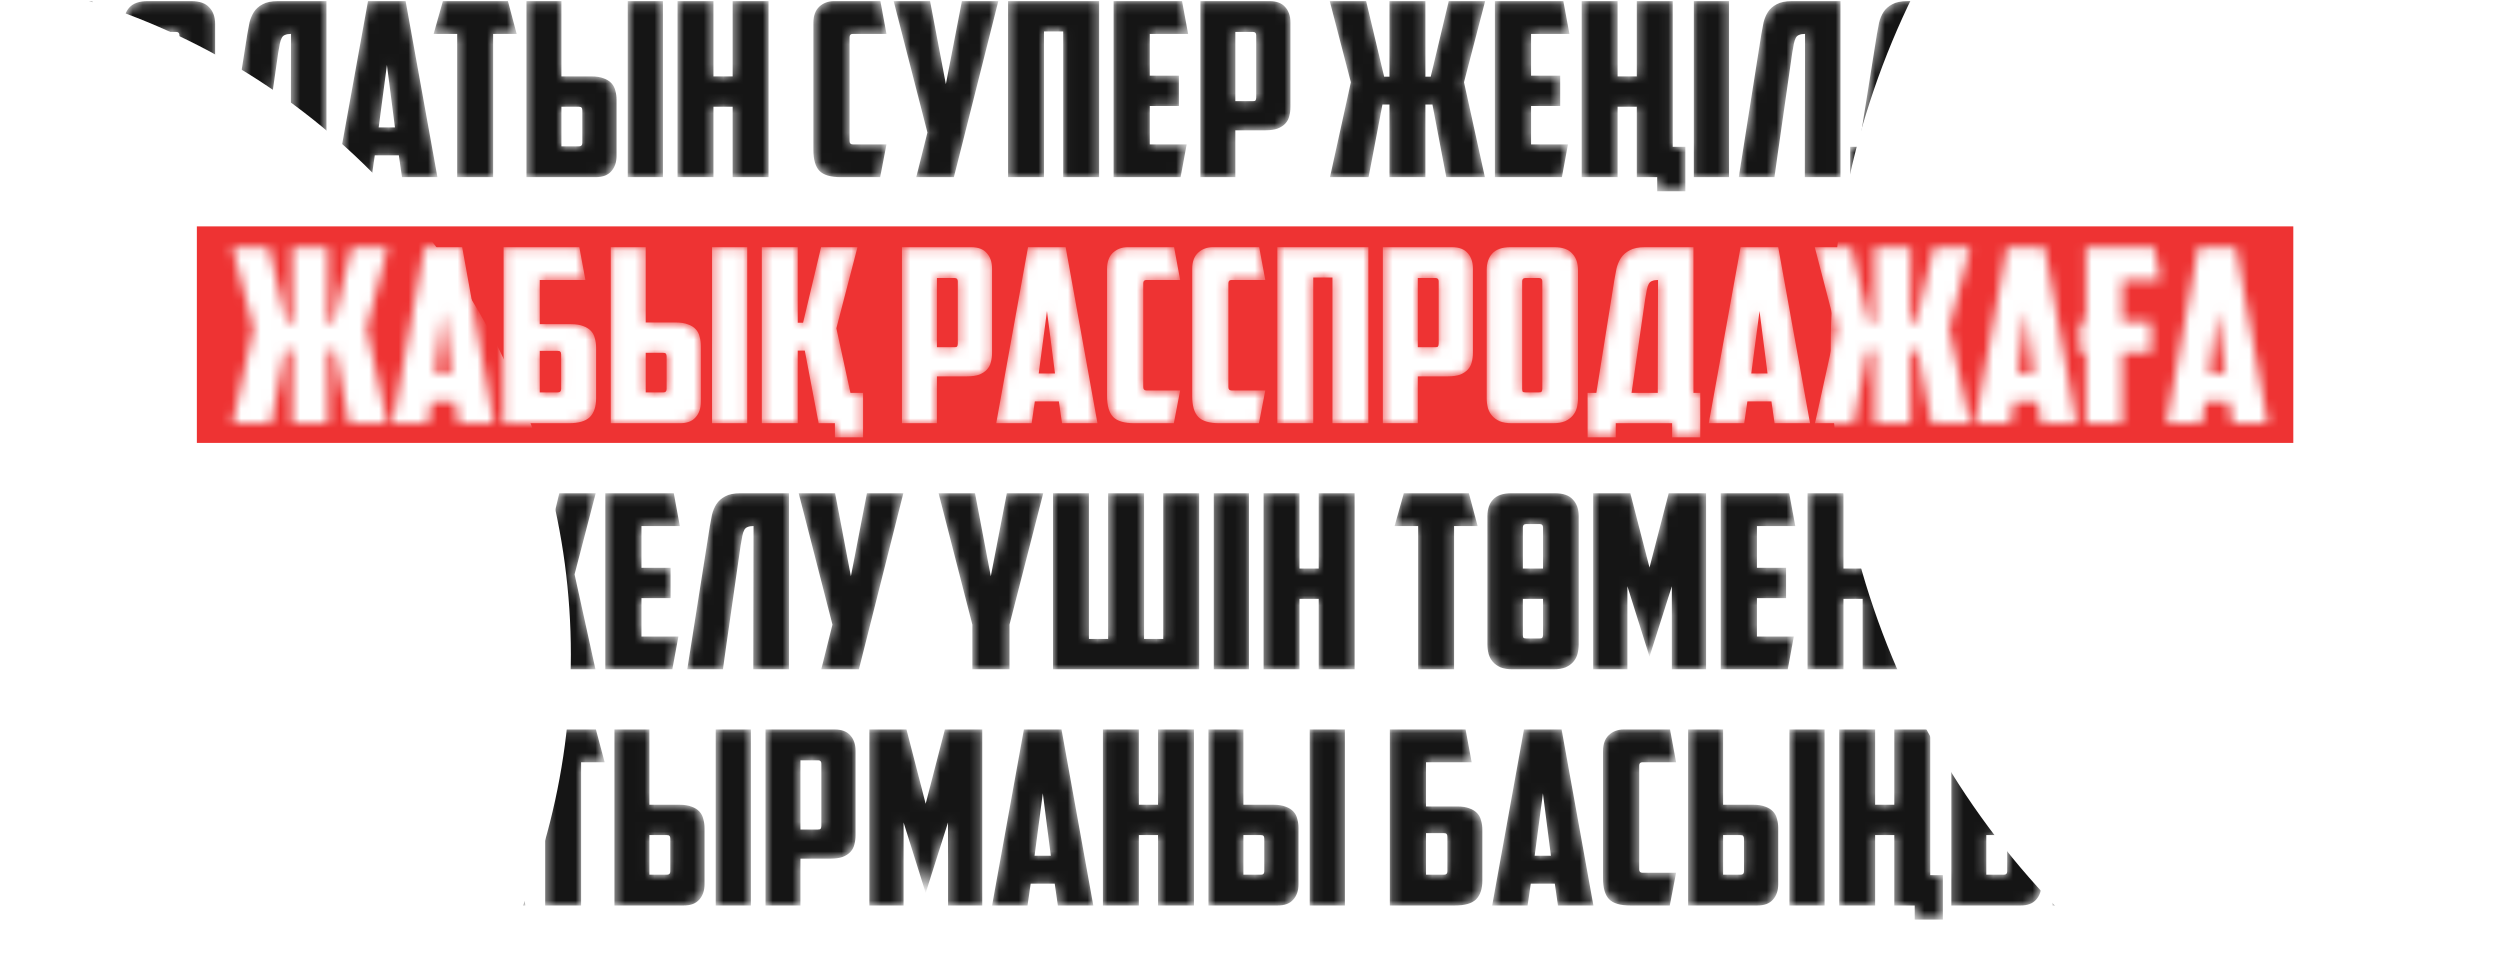 <?xml version="1.0" encoding="UTF-8"?> <svg xmlns="http://www.w3.org/2000/svg" width="254" height="99" viewBox="0 0 254 99" fill="none"><rect x="20" y="23" width="213" height="22" fill="#EE3333"></rect><mask id="mask0_994_547" style="mask-type:alpha" maskUnits="userSpaceOnUse" x="1" y="0" width="252" height="94"><path d="M1.692 0.114H9.389L10.006 3.445H5.368V7.935H8.55C9.043 7.935 9.455 8 9.784 8.132C10.113 8.247 10.376 8.412 10.573 8.625C10.77 8.839 10.902 9.094 10.968 9.39C11.05 9.67 11.091 9.982 11.091 10.328V15.459C11.091 16.314 10.877 16.956 10.45 17.383C10.022 17.794 9.307 18 8.303 18H1.692V0.114ZM7.218 14.867C7.432 14.867 7.539 14.752 7.539 14.521V11.018C7.539 10.887 7.514 10.796 7.465 10.747C7.432 10.681 7.341 10.648 7.193 10.648H5.368V14.867H7.218ZM16.504 3.247C16.29 3.247 16.183 3.362 16.183 3.593V14.497C16.183 14.628 16.2 14.727 16.233 14.793C16.282 14.842 16.381 14.867 16.529 14.867H17.885C18.033 14.867 18.124 14.842 18.157 14.793C18.206 14.727 18.231 14.628 18.231 14.497V3.593C18.231 3.362 18.124 3.247 17.91 3.247H16.504ZM21.857 15.459C21.857 15.804 21.816 16.133 21.734 16.446C21.652 16.742 21.512 17.005 21.314 17.235C21.117 17.465 20.854 17.655 20.525 17.803C20.196 17.934 19.785 18 19.291 18H15.147C14.654 18 14.242 17.934 13.914 17.803C13.585 17.655 13.321 17.465 13.124 17.235C12.927 17.005 12.787 16.742 12.705 16.446C12.622 16.133 12.581 15.804 12.581 15.459V2.433C12.581 1.726 12.77 1.167 13.149 0.756C13.543 0.328 14.16 0.114 14.999 0.114H19.44C20.278 0.114 20.887 0.328 21.265 0.756C21.66 1.167 21.857 1.726 21.857 2.433V15.459ZM29.568 3.445C29.321 3.445 29.124 3.478 28.976 3.543C28.828 3.593 28.712 3.691 28.63 3.839C28.548 3.987 28.482 4.185 28.433 4.431C28.384 4.678 28.326 4.999 28.26 5.394L26.78 15.706L26.459 18H22.833L25.127 3.469C25.193 3.075 25.267 2.68 25.349 2.285C25.448 1.89 25.596 1.537 25.793 1.224C26.007 0.895 26.303 0.632 26.681 0.435C27.06 0.221 27.578 0.114 28.236 0.114H33.17V18H29.543L29.568 3.445ZM38.078 15.78L37.758 18H34.156L37.388 0.114H41.212L44.443 18H40.842L40.521 15.78H38.078ZM38.473 12.943H40.126L39.312 6.602L38.473 12.943ZM51.607 0.114L52.495 3.445H50.102V18H46.451V3.445H44.058L44.995 0.114H51.607ZM53.489 18V0.114H57.042V7.762H60.101C60.594 7.762 61.005 7.828 61.334 7.959C61.663 8.074 61.926 8.239 62.124 8.453C62.321 8.667 62.453 8.921 62.518 9.217C62.601 9.497 62.642 9.81 62.642 10.155V15.829C62.642 16.487 62.461 17.013 62.099 17.408C61.754 17.803 61.227 18 60.52 18H53.489ZM58.843 14.867C59.056 14.867 59.163 14.752 59.163 14.521V11.216C59.163 11.084 59.139 10.994 59.089 10.944C59.056 10.879 58.966 10.846 58.818 10.846H57.042V14.867H58.843ZM63.777 0.114H67.354V18H63.777V0.114ZM78.087 18H74.436V10.846H72.487V18H68.836V0.114H72.487V7.762H74.436V0.114H78.087V18ZM85.428 18C84.392 18 83.668 17.786 83.257 17.359C82.846 16.931 82.64 16.224 82.64 15.237V2.31C82.64 1.603 82.838 1.06 83.232 0.682C83.644 0.303 84.145 0.114 84.737 0.114H89.449L90.066 3.445H86.637C86.423 3.445 86.316 3.56 86.316 3.79V14.324C86.316 14.554 86.423 14.669 86.637 14.669H90.066L89.424 18H85.428ZM96.914 18H93.09L94.225 13.461L90.796 0.114H94.496L96.1 8.551L97.728 0.114H101.429L96.914 18ZM111.671 18H108.02V3.198H106.071V18H102.42V0.114H111.671V18ZM113.14 0.114H120.097L120.714 3.445H116.816V7.688H119.777V10.772H116.816V14.669H120.566L119.949 18H113.14V0.114ZM125.511 3.247V10.278H127.287C127.435 10.278 127.525 10.254 127.558 10.204C127.607 10.139 127.632 10.04 127.632 9.908V3.593C127.632 3.362 127.525 3.247 127.311 3.247H125.511ZM128.989 0.114C129.696 0.114 130.223 0.312 130.568 0.706C130.93 1.101 131.111 1.627 131.111 2.285V10.846C131.111 11.191 131.07 11.512 130.987 11.808C130.921 12.087 130.79 12.334 130.593 12.548C130.395 12.762 130.132 12.934 129.803 13.066C129.474 13.181 129.063 13.239 128.57 13.239H125.511V18H121.958V0.114H128.989ZM144.821 7.787H145.363L147.189 0.114H150.889L148.743 8.354L150.865 18H146.942L145.536 10.624H144.821V18H141.169V10.624H140.454L139.048 18H135.125L137.247 8.354L135.101 0.114H138.801L140.627 7.787H141.169V0.114H144.821V7.787ZM151.88 0.114H158.837L159.454 3.445H155.556V7.688H158.516V10.772H155.556V14.669H159.306L158.689 18H151.88V0.114ZM171.232 19.431H168.37V18H166.298V10.846H164.349V18H160.698V0.114H164.349V7.762H166.298V0.114H169.949V14.916H171.232V19.431ZM172.093 0.114H175.67V18H172.093V0.114ZM183.394 3.445C183.147 3.445 182.95 3.478 182.802 3.543C182.654 3.593 182.539 3.691 182.456 3.839C182.374 3.987 182.308 4.185 182.259 4.431C182.21 4.678 182.152 4.999 182.086 5.394L180.606 15.706L180.285 18H176.659L178.953 3.469C179.019 3.075 179.093 2.68 179.175 2.285C179.274 1.89 179.422 1.537 179.619 1.224C179.833 0.895 180.129 0.632 180.507 0.435C180.886 0.221 181.404 0.114 182.062 0.114H186.996V18H183.369L183.394 3.445ZM187.982 14.916H188.87L190.696 3.469C190.762 3.075 190.836 2.68 190.918 2.285C191.017 1.89 191.165 1.537 191.362 1.224C191.576 0.895 191.872 0.632 192.25 0.435C192.628 0.221 193.146 0.114 193.804 0.114H198.738V14.916H199.429V19.431H196.567V18H190.844V19.431H187.982V14.916ZM195.136 3.445C194.89 3.445 194.692 3.478 194.544 3.543C194.396 3.593 194.281 3.691 194.199 3.839C194.117 3.987 194.051 4.185 194.002 4.431C193.952 4.678 193.895 4.999 193.829 5.394L192.447 14.916H195.112L195.136 3.445ZM200.786 0.114H204.364V18H200.786V0.114ZM209.497 7.787H210.04L211.865 0.114H215.566L213.419 8.354L215.541 18H211.618L210.212 10.624H209.497V18H205.846V0.114H209.497V7.787ZM216.789 7.861H222.044L221.797 10.796H216.542L216.789 7.861ZM232.78 18H229.129V3.198H227.18V18H223.529V0.114H232.78V18ZM234.25 0.114H241.207L241.824 3.445H237.926V7.688H240.886V10.772H237.926V14.669H241.676L241.059 18H234.25V0.114ZM252.319 18H248.668V10.846H246.719V18H243.068V0.114H246.719V7.762H248.668V0.114H252.319V18ZM33.309 50.114L34.197 53.445H31.804V68H28.153V53.445H25.76L26.698 50.114H33.309ZM35.191 50.114H38.769V68H35.191V50.114ZM43.803 53.247V60.278H45.58C45.727 60.278 45.818 60.254 45.851 60.204C45.9 60.139 45.925 60.04 45.925 59.908V53.593C45.925 53.362 45.818 53.247 45.604 53.247H43.803ZM47.282 50.114C47.989 50.114 48.515 50.312 48.861 50.706C49.222 51.101 49.403 51.627 49.403 52.285V60.846C49.403 61.191 49.362 61.512 49.28 61.808C49.214 62.087 49.083 62.334 48.885 62.548C48.688 62.762 48.425 62.934 48.096 63.066C47.767 63.181 47.356 63.239 46.862 63.239H43.803V68H40.251V50.114H47.282ZM54.454 57.787H54.997L56.822 50.114H60.523L58.377 58.354L60.498 68H56.576L55.169 60.624H54.454V68H50.803V50.114H54.454V57.787ZM61.5 50.114H68.457L69.073 53.445H65.175V57.688H68.136V60.772H65.175V64.669H68.925L68.309 68H61.5V50.114ZM76.559 53.445C76.312 53.445 76.115 53.478 75.967 53.543C75.819 53.593 75.704 53.691 75.621 53.839C75.539 53.987 75.473 54.185 75.424 54.431C75.375 54.678 75.317 54.999 75.251 55.394L73.771 65.706L73.45 68H69.824L72.118 53.469C72.184 53.075 72.258 52.68 72.34 52.285C72.439 51.891 72.587 51.537 72.784 51.224C72.998 50.895 73.294 50.632 73.672 50.435C74.051 50.221 74.569 50.114 75.227 50.114H80.161V68H76.534L76.559 53.445ZM87.265 68H83.441L84.576 63.461L81.147 50.114H84.847L86.451 58.551L88.079 50.114H91.78L87.265 68ZM102.565 68H98.79V63.461L95.361 50.114H99.062L100.665 58.551L102.293 50.114H105.994L102.565 63.461V68ZM121.836 68H106.985V50.114H110.636V64.916H112.585V50.114H116.236V64.916H118.185V50.114H121.836V68ZM123.319 50.114H126.896V68H123.319V50.114ZM137.63 68H133.979V60.846H132.03V68H128.379V50.114H132.03V57.762H133.979V50.114H137.63V68ZM149.239 50.114L150.127 53.445H147.734V68H144.083V53.445H141.69L142.627 50.114H149.239ZM160.397 65.459C160.397 65.804 160.356 66.133 160.274 66.446C160.192 66.742 160.052 67.005 159.854 67.235C159.657 67.466 159.394 67.655 159.065 67.803C158.736 67.934 158.325 68 157.831 68H153.687C153.193 68 152.782 67.934 152.453 67.803C152.124 67.655 151.861 67.466 151.664 67.235C151.467 67.005 151.327 66.742 151.245 66.446C151.162 66.133 151.121 65.804 151.121 65.459V52.433C151.121 51.726 151.31 51.167 151.689 50.756C152.083 50.328 152.7 50.114 153.539 50.114H157.979C158.818 50.114 159.427 50.328 159.805 50.756C160.2 51.167 160.397 51.726 160.397 52.433V65.459ZM155.044 53.247C154.83 53.247 154.723 53.362 154.723 53.593V57.762H156.771V53.593C156.771 53.362 156.664 53.247 156.45 53.247H155.044ZM154.772 64.793C154.822 64.842 154.92 64.867 155.068 64.867H156.425C156.573 64.867 156.664 64.842 156.697 64.793C156.746 64.727 156.771 64.628 156.771 64.497V60.846H154.723V64.497C154.723 64.628 154.739 64.727 154.772 64.793ZM165.345 59.563V68H161.866V50.114H165.641L167.59 57.663L169.539 50.114H173.338V68H169.859V59.563L167.59 66.717L165.345 59.563ZM174.828 50.114H181.784L182.401 53.445H178.503V57.688H181.464V60.772H178.503V64.669H182.253L181.636 68H174.828V50.114ZM192.896 68H189.245V60.846H187.296V68H183.645V50.114H187.296V57.762H189.245V50.114H192.896V68ZM193.873 64.916H194.761L196.586 53.469C196.652 53.075 196.726 52.68 196.808 52.285C196.907 51.891 197.055 51.537 197.252 51.224C197.466 50.895 197.762 50.632 198.14 50.435C198.519 50.221 199.037 50.114 199.695 50.114H204.629V64.916H205.319V69.431H202.458V68H196.734V69.431H193.873V64.916ZM201.027 53.445C200.78 53.445 200.583 53.478 200.435 53.543C200.287 53.593 200.172 53.691 200.089 53.839C200.007 53.987 199.941 54.185 199.892 54.431C199.843 54.678 199.785 54.999 199.719 55.394L198.338 64.916H201.002L201.027 53.445ZM206.677 50.114H213.634L214.251 53.445H210.353V57.688H213.313V60.772H210.353V64.669H214.103L213.486 68H206.677V50.114ZM215.494 50.114H222.451L223.068 53.445H219.17V68H215.494V50.114ZM224.168 50.114H227.745V68H224.168V50.114ZM32.698 74.114H40.395L41.012 77.445H36.374V81.935H39.556C40.05 81.935 40.461 82 40.79 82.132C41.119 82.247 41.382 82.412 41.579 82.625C41.776 82.839 41.908 83.094 41.974 83.39C42.056 83.67 42.097 83.982 42.097 84.328V89.459C42.097 90.314 41.883 90.956 41.456 91.383C41.028 91.794 40.313 92 39.309 92H32.698V74.114ZM38.224 88.867C38.438 88.867 38.545 88.752 38.545 88.522V85.018C38.545 84.887 38.52 84.796 38.471 84.747C38.438 84.681 38.347 84.648 38.199 84.648H36.374V88.867H38.224ZM47.017 89.78L46.696 92H43.094L46.326 74.114H50.15L53.381 92H49.78L49.459 89.78H47.017ZM47.411 86.943H49.064L48.25 80.603L47.411 86.943ZM60.545 74.114L61.433 77.445H59.04V92H55.389V77.445H52.996L53.933 74.114H60.545ZM62.427 92V74.114H65.98V81.762H69.039C69.532 81.762 69.943 81.828 70.272 81.959C70.601 82.074 70.864 82.239 71.062 82.453C71.259 82.666 71.391 82.921 71.457 83.218C71.539 83.497 71.58 83.81 71.58 84.155V89.829C71.58 90.487 71.399 91.013 71.037 91.408C70.692 91.803 70.165 92 69.458 92H62.427ZM67.781 88.867C67.994 88.867 68.101 88.752 68.101 88.522V85.216C68.101 85.084 68.077 84.994 68.027 84.944C67.994 84.879 67.904 84.846 67.756 84.846H65.98V88.867H67.781ZM72.715 74.114H76.292V92H72.715V74.114ZM81.326 77.247V84.278H83.102C83.251 84.278 83.341 84.254 83.374 84.204C83.423 84.138 83.448 84.04 83.448 83.908V77.593C83.448 77.362 83.341 77.247 83.127 77.247H81.326ZM84.805 74.114C85.512 74.114 86.038 74.312 86.383 74.706C86.745 75.101 86.926 75.627 86.926 76.285V84.846C86.926 85.191 86.885 85.512 86.803 85.808C86.737 86.087 86.606 86.334 86.408 86.548C86.211 86.762 85.948 86.934 85.619 87.066C85.29 87.181 84.879 87.239 84.385 87.239H81.326V92H77.774V74.114H84.805ZM91.804 83.563V92H88.326V74.114H92.1L94.049 81.663L95.998 74.114H99.797V92H96.319V83.563L94.049 90.717L91.804 83.563ZM104.716 89.78L104.396 92H100.794L104.026 74.114H107.85L111.081 92H107.479L107.159 89.78H104.716ZM105.111 86.943H106.764L105.95 80.603L105.111 86.943ZM121.308 92H117.656V84.846H115.708V92H112.056V74.114H115.708V81.762H117.656V74.114H121.308V92ZM122.777 92V74.114H126.33V81.762H129.389C129.882 81.762 130.293 81.828 130.622 81.959C130.951 82.074 131.214 82.239 131.412 82.453C131.609 82.666 131.741 82.921 131.806 83.218C131.889 83.497 131.93 83.81 131.93 84.155V89.829C131.93 90.487 131.749 91.013 131.387 91.408C131.042 91.803 130.515 92 129.808 92H122.777ZM128.131 88.867C128.344 88.867 128.451 88.752 128.451 88.522V85.216C128.451 85.084 128.427 84.994 128.377 84.944C128.344 84.879 128.254 84.846 128.106 84.846H126.33V88.867H128.131ZM133.065 74.114H136.642V92H133.065V74.114ZM141.207 74.114H148.904L149.521 77.445H144.883V81.935H148.066C148.559 81.935 148.97 82 149.299 82.132C149.628 82.247 149.891 82.412 150.089 82.625C150.286 82.839 150.418 83.094 150.483 83.39C150.566 83.67 150.607 83.982 150.607 84.328V89.459C150.607 90.314 150.393 90.956 149.965 91.383C149.538 91.794 148.822 92 147.819 92H141.207V74.114ZM146.733 88.867C146.947 88.867 147.054 88.752 147.054 88.522V85.018C147.054 84.887 147.03 84.796 146.98 84.747C146.947 84.681 146.857 84.648 146.709 84.648H144.883V88.867H146.733ZM155.526 89.78L155.205 92H151.604L154.835 74.114H158.659L161.891 92H158.289L157.968 89.78H155.526ZM155.921 86.943H157.574L156.76 80.603L155.921 86.943ZM165.654 92C164.618 92 163.894 91.786 163.483 91.359C163.072 90.931 162.866 90.224 162.866 89.237V76.31C162.866 75.603 163.063 75.06 163.458 74.682C163.869 74.303 164.371 74.114 164.963 74.114H169.675L170.292 77.445H166.862C166.649 77.445 166.542 77.56 166.542 77.79V88.324C166.542 88.554 166.649 88.669 166.862 88.669H170.292L169.65 92H165.654ZM171.515 92V74.114H175.067V81.762H178.126C178.62 81.762 179.031 81.828 179.36 81.959C179.689 82.074 179.952 82.239 180.149 82.453C180.347 82.666 180.478 82.921 180.544 83.218C180.626 83.497 180.667 83.81 180.667 84.155V89.829C180.667 90.487 180.487 91.013 180.125 91.408C179.779 91.803 179.253 92 178.546 92H171.515ZM176.868 88.867C177.082 88.867 177.189 88.752 177.189 88.522V85.216C177.189 85.084 177.164 84.994 177.115 84.944C177.082 84.879 176.992 84.846 176.844 84.846H175.067V88.867H176.868ZM181.802 74.114H185.379V92H181.802V74.114ZM197.395 93.431H194.534V92H192.461V84.846H190.513V92H186.861V74.114H190.513V81.762H192.461V74.114H196.113V88.916H197.395V93.431ZM198.257 92V74.114H201.809V81.762H204.868C205.362 81.762 205.773 81.828 206.102 81.959C206.431 82.074 206.694 82.239 206.891 82.453C207.089 82.666 207.22 82.921 207.286 83.218C207.368 83.497 207.409 83.81 207.409 84.155V89.829C207.409 90.487 207.228 91.013 206.867 91.408C206.521 91.803 205.995 92 205.288 92H198.257ZM203.61 88.867C203.824 88.867 203.931 88.752 203.931 88.522V85.216C203.931 85.084 203.906 84.994 203.857 84.944C203.824 84.879 203.734 84.846 203.586 84.846H201.809V88.867H203.61ZM208.544 74.114H212.121V92H208.544V74.114ZM213.973 74.114H218.784C219.705 74.114 220.338 74.303 220.684 74.682C221.029 75.043 221.202 75.636 221.202 76.458V81.343C221.202 81.754 221.111 82.107 220.93 82.403C220.766 82.699 220.396 82.872 219.82 82.921C220.429 82.921 220.823 83.102 221.004 83.464C221.202 83.81 221.3 84.221 221.3 84.698V89.237C221.3 90.224 221.095 90.931 220.684 91.359C220.272 91.786 219.549 92 218.513 92H213.998L213.381 88.669H217.205C217.37 88.669 217.493 88.653 217.575 88.62C217.657 88.571 217.698 88.439 217.698 88.225V85.216C217.698 85.084 217.674 84.977 217.624 84.895C217.575 84.813 217.452 84.772 217.254 84.772H215.503V81.688H217.205C217.402 81.688 217.534 81.655 217.6 81.589C217.666 81.523 217.698 81.392 217.698 81.195V77.889C217.698 77.708 217.657 77.593 217.575 77.543C217.509 77.478 217.411 77.445 217.279 77.445H213.357L213.973 74.114Z" fill="#393939"></path><path d="M33.336 32.787H33.879L35.704 25.114H39.405L37.258 33.354L39.38 43H35.457L34.051 35.624H33.336V43H29.685V35.624H28.969L27.563 43H23.64L25.762 33.354L23.616 25.114H27.316L29.142 32.787H29.685V25.114H33.336V32.787ZM43.824 40.78L43.504 43H39.902L43.134 25.114H46.958L50.189 43H46.587L46.267 40.78H43.824ZM44.219 37.943H45.872L45.058 31.602L44.219 37.943ZM51.164 25.114H58.861L59.478 28.445H54.84V32.935H58.023C58.516 32.935 58.927 33 59.256 33.132C59.585 33.247 59.848 33.412 60.045 33.625C60.243 33.839 60.374 34.094 60.44 34.39C60.523 34.67 60.564 34.982 60.564 35.328V40.459C60.564 41.314 60.35 41.956 59.922 42.383C59.495 42.794 58.779 43 57.776 43H51.164V25.114ZM56.69 39.867C56.904 39.867 57.011 39.752 57.011 39.522V36.018C57.011 35.887 56.986 35.796 56.937 35.747C56.904 35.681 56.814 35.648 56.666 35.648H54.84V39.867H56.69ZM62.054 43V25.114H65.606V32.762H68.665C69.159 32.762 69.57 32.828 69.899 32.959C70.228 33.074 70.491 33.239 70.688 33.453C70.886 33.666 71.017 33.921 71.083 34.218C71.165 34.497 71.206 34.81 71.206 35.155V40.829C71.206 41.487 71.025 42.013 70.664 42.408C70.318 42.803 69.792 43 69.085 43H62.054ZM67.407 39.867C67.621 39.867 67.728 39.752 67.728 39.522V36.216C67.728 36.084 67.703 35.994 67.654 35.944C67.621 35.879 67.531 35.846 67.382 35.846H65.606V39.867H67.407ZM72.341 25.114H75.918V43H72.341V25.114ZM87.688 44.431H84.826V43H83.173L81.767 35.624H81.051V43H77.4V25.114H81.051V32.787H81.594L83.42 25.114H87.12L84.974 33.354L86.405 39.916H87.688V44.431ZM95.191 28.247V35.278H96.967C97.115 35.278 97.206 35.254 97.239 35.204C97.288 35.139 97.313 35.04 97.313 34.908V28.593C97.313 28.363 97.206 28.247 96.992 28.247H95.191ZM98.669 25.114C99.377 25.114 99.903 25.312 100.248 25.706C100.61 26.101 100.791 26.627 100.791 27.285V35.846C100.791 36.191 100.75 36.512 100.668 36.808C100.602 37.087 100.47 37.334 100.273 37.548C100.076 37.762 99.812 37.934 99.484 38.066C99.155 38.181 98.743 38.239 98.25 38.239H95.191V43H91.638V25.114H98.669ZM105.138 40.78L104.817 43H101.216L104.447 25.114H108.271L111.503 43H107.901L107.58 40.78H105.138ZM105.533 37.943H107.186L106.372 31.602L105.533 37.943ZM115.266 43C114.23 43 113.506 42.786 113.095 42.359C112.684 41.931 112.478 41.224 112.478 40.237V27.31C112.478 26.603 112.675 26.06 113.07 25.682C113.481 25.303 113.983 25.114 114.575 25.114H119.287L119.904 28.445H116.474C116.261 28.445 116.154 28.56 116.154 28.79V39.324C116.154 39.554 116.261 39.669 116.474 39.669H119.904L119.262 43H115.266ZM123.915 43C122.878 43 122.155 42.786 121.744 42.359C121.332 41.931 121.127 41.224 121.127 40.237V27.31C121.127 26.603 121.324 26.06 121.719 25.682C122.13 25.303 122.632 25.114 123.224 25.114H127.936L128.553 28.445H125.123C124.91 28.445 124.803 28.56 124.803 28.79V39.324C124.803 39.554 124.91 39.669 125.123 39.669H128.553L127.911 43H123.915ZM139.027 43H135.376V28.198H133.427V43H129.776V25.114H139.027V43ZM144.049 28.247V35.278H145.825C145.973 35.278 146.064 35.254 146.097 35.204C146.146 35.139 146.171 35.04 146.171 34.908V28.593C146.171 28.363 146.064 28.247 145.85 28.247H144.049ZM147.528 25.114C148.235 25.114 148.761 25.312 149.107 25.706C149.468 26.101 149.649 26.627 149.649 27.285V35.846C149.649 36.191 149.608 36.512 149.526 36.808C149.46 37.087 149.329 37.334 149.131 37.548C148.934 37.762 148.671 37.934 148.342 38.066C148.013 38.181 147.602 38.239 147.108 38.239H144.049V43H140.497V25.114H147.528ZM154.971 28.247C154.758 28.247 154.651 28.363 154.651 28.593V39.497C154.651 39.628 154.667 39.727 154.7 39.793C154.749 39.842 154.848 39.867 154.996 39.867H156.353C156.501 39.867 156.591 39.842 156.624 39.793C156.674 39.727 156.698 39.628 156.698 39.497V28.593C156.698 28.363 156.591 28.247 156.378 28.247H154.971ZM160.325 40.459C160.325 40.804 160.284 41.133 160.201 41.446C160.119 41.742 159.979 42.005 159.782 42.235C159.585 42.465 159.322 42.655 158.993 42.803C158.664 42.934 158.253 43 157.759 43H153.615C153.121 43 152.71 42.934 152.381 42.803C152.052 42.655 151.789 42.465 151.592 42.235C151.394 42.005 151.254 41.742 151.172 41.446C151.09 41.133 151.049 40.804 151.049 40.459V27.433C151.049 26.726 151.238 26.167 151.616 25.756C152.011 25.328 152.628 25.114 153.467 25.114H157.907C158.746 25.114 159.354 25.328 159.733 25.756C160.127 26.167 160.325 26.726 160.325 27.433V40.459ZM161.3 39.916H162.189L164.014 28.469C164.08 28.075 164.154 27.68 164.236 27.285C164.335 26.89 164.483 26.537 164.68 26.224C164.894 25.895 165.19 25.632 165.568 25.435C165.947 25.221 166.465 25.114 167.123 25.114H172.057V39.916H172.747V44.431H169.886V43H164.162V44.431H161.3V39.916ZM168.455 28.445C168.208 28.445 168.011 28.478 167.863 28.543C167.715 28.593 167.6 28.691 167.517 28.839C167.435 28.987 167.369 29.185 167.32 29.431C167.271 29.678 167.213 29.999 167.147 30.394L165.766 39.916H168.43L168.455 28.445ZM177.534 40.78L177.213 43H173.611L176.843 25.114H180.667L183.899 43H180.297L179.976 40.78H177.534ZM177.929 37.943H179.581L178.767 31.602L177.929 37.943ZM194.1 32.787H194.643L196.469 25.114H200.169L198.023 33.354L200.145 43H196.222L194.816 35.624H194.1V43H190.449V35.624H189.734L188.328 43H184.405L186.527 33.354L184.38 25.114H188.081L189.906 32.787H190.449V25.114H194.1V32.787ZM204.589 40.78L204.268 43H200.666L203.898 25.114H207.722L210.954 43H207.352L207.031 40.78H204.589ZM204.984 37.943H206.637L205.822 31.602L204.984 37.943ZM211.312 32.688H211.929V25.114H218.886L219.503 28.445H215.605V32.688H218.565V35.772H215.605V43H211.929V35.772H211.312V32.688ZM224.031 40.78L223.71 43H220.109L223.34 25.114H227.164L230.396 43H226.794L226.473 40.78H224.031ZM224.426 37.943H226.079L225.265 31.602L224.426 37.943Z" fill="white"></path></mask><g mask="url(#mask0_994_547)"><path d="M1.692 0.114H9.389L10.006 3.445H5.368V7.935H8.55C9.043 7.935 9.455 8 9.784 8.132C10.113 8.247 10.376 8.412 10.573 8.625C10.77 8.839 10.902 9.094 10.968 9.39C11.05 9.67 11.091 9.982 11.091 10.328V15.459C11.091 16.314 10.877 16.956 10.45 17.383C10.022 17.794 9.307 18 8.303 18H1.692V0.114ZM7.218 14.867C7.432 14.867 7.539 14.752 7.539 14.521V11.018C7.539 10.887 7.514 10.796 7.465 10.747C7.432 10.681 7.341 10.648 7.193 10.648H5.368V14.867H7.218ZM16.504 3.247C16.29 3.247 16.183 3.362 16.183 3.593V14.497C16.183 14.628 16.2 14.727 16.233 14.793C16.282 14.842 16.381 14.867 16.529 14.867H17.885C18.033 14.867 18.124 14.842 18.157 14.793C18.206 14.727 18.231 14.628 18.231 14.497V3.593C18.231 3.362 18.124 3.247 17.91 3.247H16.504ZM21.857 15.459C21.857 15.804 21.816 16.133 21.734 16.446C21.652 16.742 21.512 17.005 21.314 17.235C21.117 17.465 20.854 17.655 20.525 17.803C20.196 17.934 19.785 18 19.291 18H15.147C14.654 18 14.242 17.934 13.914 17.803C13.585 17.655 13.321 17.465 13.124 17.235C12.927 17.005 12.787 16.742 12.705 16.446C12.622 16.133 12.581 15.804 12.581 15.459V2.433C12.581 1.726 12.77 1.167 13.149 0.756C13.543 0.328 14.16 0.114 14.999 0.114H19.44C20.278 0.114 20.887 0.328 21.265 0.756C21.66 1.167 21.857 1.726 21.857 2.433V15.459ZM29.568 3.445C29.321 3.445 29.124 3.478 28.976 3.543C28.828 3.593 28.712 3.691 28.63 3.839C28.548 3.987 28.482 4.185 28.433 4.431C28.384 4.678 28.326 4.999 28.26 5.394L26.78 15.706L26.459 18H22.833L25.127 3.469C25.193 3.075 25.267 2.68 25.349 2.285C25.448 1.89 25.596 1.537 25.793 1.224C26.007 0.895 26.303 0.632 26.681 0.435C27.06 0.221 27.578 0.114 28.236 0.114H33.17V18H29.543L29.568 3.445ZM38.078 15.78L37.758 18H34.156L37.388 0.114H41.212L44.443 18H40.842L40.521 15.78H38.078ZM38.473 12.943H40.126L39.312 6.602L38.473 12.943ZM51.607 0.114L52.495 3.445H50.102V18H46.451V3.445H44.058L44.995 0.114H51.607ZM53.489 18V0.114H57.042V7.762H60.101C60.594 7.762 61.005 7.828 61.334 7.959C61.663 8.074 61.926 8.239 62.124 8.453C62.321 8.667 62.453 8.921 62.518 9.217C62.601 9.497 62.642 9.81 62.642 10.155V15.829C62.642 16.487 62.461 17.013 62.099 17.408C61.754 17.803 61.227 18 60.52 18H53.489ZM58.843 14.867C59.056 14.867 59.163 14.752 59.163 14.521V11.216C59.163 11.084 59.139 10.994 59.089 10.944C59.056 10.879 58.966 10.846 58.818 10.846H57.042V14.867H58.843ZM63.777 0.114H67.354V18H63.777V0.114ZM78.087 18H74.436V10.846H72.487V18H68.836V0.114H72.487V7.762H74.436V0.114H78.087V18ZM85.428 18C84.392 18 83.668 17.786 83.257 17.359C82.846 16.931 82.64 16.224 82.64 15.237V2.31C82.64 1.603 82.838 1.06 83.232 0.682C83.644 0.303 84.145 0.114 84.737 0.114H89.449L90.066 3.445H86.637C86.423 3.445 86.316 3.56 86.316 3.79V14.324C86.316 14.554 86.423 14.669 86.637 14.669H90.066L89.424 18H85.428ZM96.914 18H93.09L94.225 13.461L90.796 0.114H94.496L96.1 8.551L97.728 0.114H101.429L96.914 18ZM111.671 18H108.02V3.198H106.071V18H102.42V0.114H111.671V18ZM113.14 0.114H120.097L120.714 3.445H116.816V7.688H119.777V10.772H116.816V14.669H120.566L119.949 18H113.14V0.114ZM125.511 3.247V10.278H127.287C127.435 10.278 127.525 10.254 127.558 10.204C127.607 10.139 127.632 10.04 127.632 9.908V3.593C127.632 3.362 127.525 3.247 127.311 3.247H125.511ZM128.989 0.114C129.696 0.114 130.223 0.312 130.568 0.706C130.93 1.101 131.111 1.627 131.111 2.285V10.846C131.111 11.191 131.07 11.512 130.987 11.808C130.921 12.087 130.79 12.334 130.593 12.548C130.395 12.762 130.132 12.934 129.803 13.066C129.474 13.181 129.063 13.239 128.57 13.239H125.511V18H121.958V0.114H128.989ZM144.821 7.787H145.363L147.189 0.114H150.889L148.743 8.354L150.865 18H146.942L145.536 10.624H144.821V18H141.169V10.624H140.454L139.048 18H135.125L137.247 8.354L135.101 0.114H138.801L140.627 7.787H141.169V0.114H144.821V7.787ZM151.88 0.114H158.837L159.454 3.445H155.556V7.688H158.516V10.772H155.556V14.669H159.306L158.689 18H151.88V0.114ZM171.232 19.431H168.37V18H166.298V10.846H164.349V18H160.698V0.114H164.349V7.762H166.298V0.114H169.949V14.916H171.232V19.431ZM172.093 0.114H175.67V18H172.093V0.114ZM183.394 3.445C183.147 3.445 182.95 3.478 182.802 3.543C182.654 3.593 182.539 3.691 182.456 3.839C182.374 3.987 182.308 4.185 182.259 4.431C182.21 4.678 182.152 4.999 182.086 5.394L180.606 15.706L180.285 18H176.659L178.953 3.469C179.019 3.075 179.093 2.68 179.175 2.285C179.274 1.89 179.422 1.537 179.619 1.224C179.833 0.895 180.129 0.632 180.507 0.435C180.886 0.221 181.404 0.114 182.062 0.114H186.996V18H183.369L183.394 3.445ZM187.982 14.916H188.87L190.696 3.469C190.762 3.075 190.836 2.68 190.918 2.285C191.017 1.89 191.165 1.537 191.362 1.224C191.576 0.895 191.872 0.632 192.25 0.435C192.628 0.221 193.146 0.114 193.804 0.114H198.738V14.916H199.429V19.431H196.567V18H190.844V19.431H187.982V14.916ZM195.136 3.445C194.89 3.445 194.692 3.478 194.544 3.543C194.396 3.593 194.281 3.691 194.199 3.839C194.117 3.987 194.051 4.185 194.002 4.431C193.952 4.678 193.895 4.999 193.829 5.394L192.447 14.916H195.112L195.136 3.445ZM200.786 0.114H204.364V18H200.786V0.114ZM209.497 7.787H210.04L211.865 0.114H215.566L213.419 8.354L215.541 18H211.618L210.212 10.624H209.497V18H205.846V0.114H209.497V7.787ZM216.789 7.861H222.044L221.797 10.796H216.542L216.789 7.861ZM232.78 18H229.129V3.198H227.18V18H223.529V0.114H232.78V18ZM234.25 0.114H241.207L241.824 3.445H237.926V7.688H240.886V10.772H237.926V14.669H241.676L241.059 18H234.25V0.114ZM252.319 18H248.668V10.846H246.719V18H243.068V0.114H246.719V7.762H248.668V0.114H252.319V18ZM33.309 50.114L34.197 53.445H31.804V68H28.153V53.445H25.76L26.698 50.114H33.309ZM35.191 50.114H38.769V68H35.191V50.114ZM43.803 53.247V60.278H45.58C45.727 60.278 45.818 60.254 45.851 60.204C45.9 60.139 45.925 60.04 45.925 59.908V53.593C45.925 53.362 45.818 53.247 45.604 53.247H43.803ZM47.282 50.114C47.989 50.114 48.515 50.312 48.861 50.706C49.222 51.101 49.403 51.627 49.403 52.285V60.846C49.403 61.191 49.362 61.512 49.28 61.808C49.214 62.087 49.083 62.334 48.885 62.548C48.688 62.762 48.425 62.934 48.096 63.066C47.767 63.181 47.356 63.239 46.862 63.239H43.803V68H40.251V50.114H47.282ZM54.454 57.787H54.997L56.822 50.114H60.523L58.377 58.354L60.498 68H56.576L55.169 60.624H54.454V68H50.803V50.114H54.454V57.787ZM61.5 50.114H68.457L69.073 53.445H65.175V57.688H68.136V60.772H65.175V64.669H68.925L68.309 68H61.5V50.114ZM76.559 53.445C76.312 53.445 76.115 53.478 75.967 53.543C75.819 53.593 75.704 53.691 75.621 53.839C75.539 53.987 75.473 54.185 75.424 54.431C75.375 54.678 75.317 54.999 75.251 55.394L73.771 65.706L73.45 68H69.824L72.118 53.469C72.184 53.075 72.258 52.68 72.34 52.285C72.439 51.891 72.587 51.537 72.784 51.224C72.998 50.895 73.294 50.632 73.672 50.435C74.051 50.221 74.569 50.114 75.227 50.114H80.161V68H76.534L76.559 53.445ZM87.265 68H83.441L84.576 63.461L81.147 50.114H84.847L86.451 58.551L88.079 50.114H91.78L87.265 68ZM102.565 68H98.79V63.461L95.361 50.114H99.062L100.665 58.551L102.293 50.114H105.994L102.565 63.461V68ZM121.836 68H106.985V50.114H110.636V64.916H112.585V50.114H116.236V64.916H118.185V50.114H121.836V68ZM123.319 50.114H126.896V68H123.319V50.114ZM137.63 68H133.979V60.846H132.03V68H128.379V50.114H132.03V57.762H133.979V50.114H137.63V68ZM149.239 50.114L150.127 53.445H147.734V68H144.083V53.445H141.69L142.627 50.114H149.239ZM160.397 65.459C160.397 65.804 160.356 66.133 160.274 66.446C160.192 66.742 160.052 67.005 159.854 67.235C159.657 67.466 159.394 67.655 159.065 67.803C158.736 67.934 158.325 68 157.831 68H153.687C153.193 68 152.782 67.934 152.453 67.803C152.124 67.655 151.861 67.466 151.664 67.235C151.467 67.005 151.327 66.742 151.245 66.446C151.162 66.133 151.121 65.804 151.121 65.459V52.433C151.121 51.726 151.31 51.167 151.689 50.756C152.083 50.328 152.7 50.114 153.539 50.114H157.979C158.818 50.114 159.427 50.328 159.805 50.756C160.2 51.167 160.397 51.726 160.397 52.433V65.459ZM155.044 53.247C154.83 53.247 154.723 53.362 154.723 53.593V57.762H156.771V53.593C156.771 53.362 156.664 53.247 156.45 53.247H155.044ZM154.772 64.793C154.822 64.842 154.92 64.867 155.068 64.867H156.425C156.573 64.867 156.664 64.842 156.697 64.793C156.746 64.727 156.771 64.628 156.771 64.497V60.846H154.723V64.497C154.723 64.628 154.739 64.727 154.772 64.793ZM165.345 59.563V68H161.866V50.114H165.641L167.59 57.663L169.539 50.114H173.338V68H169.859V59.563L167.59 66.717L165.345 59.563ZM174.828 50.114H181.784L182.401 53.445H178.503V57.688H181.464V60.772H178.503V64.669H182.253L181.636 68H174.828V50.114ZM192.896 68H189.245V60.846H187.296V68H183.645V50.114H187.296V57.762H189.245V50.114H192.896V68ZM193.873 64.916H194.761L196.586 53.469C196.652 53.075 196.726 52.68 196.808 52.285C196.907 51.891 197.055 51.537 197.252 51.224C197.466 50.895 197.762 50.632 198.14 50.435C198.519 50.221 199.037 50.114 199.695 50.114H204.629V64.916H205.319V69.431H202.458V68H196.734V69.431H193.873V64.916ZM201.027 53.445C200.78 53.445 200.583 53.478 200.435 53.543C200.287 53.593 200.172 53.691 200.089 53.839C200.007 53.987 199.941 54.185 199.892 54.431C199.843 54.678 199.785 54.999 199.719 55.394L198.338 64.916H201.002L201.027 53.445ZM206.677 50.114H213.634L214.251 53.445H210.353V57.688H213.313V60.772H210.353V64.669H214.103L213.486 68H206.677V50.114ZM215.494 50.114H222.451L223.068 53.445H219.17V68H215.494V50.114ZM224.168 50.114H227.745V68H224.168V50.114ZM32.698 74.114H40.395L41.012 77.445H36.374V81.935H39.556C40.05 81.935 40.461 82 40.79 82.132C41.119 82.247 41.382 82.412 41.579 82.625C41.776 82.839 41.908 83.094 41.974 83.39C42.056 83.67 42.097 83.982 42.097 84.328V89.459C42.097 90.314 41.883 90.956 41.456 91.383C41.028 91.794 40.313 92 39.309 92H32.698V74.114ZM38.224 88.867C38.438 88.867 38.545 88.752 38.545 88.522V85.018C38.545 84.887 38.52 84.796 38.471 84.747C38.438 84.681 38.347 84.648 38.199 84.648H36.374V88.867H38.224ZM47.017 89.78L46.696 92H43.094L46.326 74.114H50.15L53.381 92H49.78L49.459 89.78H47.017ZM47.411 86.943H49.064L48.25 80.603L47.411 86.943ZM60.545 74.114L61.433 77.445H59.04V92H55.389V77.445H52.996L53.933 74.114H60.545ZM62.427 92V74.114H65.98V81.762H69.039C69.532 81.762 69.943 81.828 70.272 81.959C70.601 82.074 70.864 82.239 71.062 82.453C71.259 82.666 71.391 82.921 71.457 83.218C71.539 83.497 71.58 83.81 71.58 84.155V89.829C71.58 90.487 71.399 91.013 71.037 91.408C70.692 91.803 70.165 92 69.458 92H62.427ZM67.781 88.867C67.994 88.867 68.101 88.752 68.101 88.522V85.216C68.101 85.084 68.077 84.994 68.027 84.944C67.994 84.879 67.904 84.846 67.756 84.846H65.98V88.867H67.781ZM72.715 74.114H76.292V92H72.715V74.114ZM81.326 77.247V84.278H83.102C83.251 84.278 83.341 84.254 83.374 84.204C83.423 84.138 83.448 84.04 83.448 83.908V77.593C83.448 77.362 83.341 77.247 83.127 77.247H81.326ZM84.805 74.114C85.512 74.114 86.038 74.312 86.383 74.706C86.745 75.101 86.926 75.627 86.926 76.285V84.846C86.926 85.191 86.885 85.512 86.803 85.808C86.737 86.087 86.606 86.334 86.408 86.548C86.211 86.762 85.948 86.934 85.619 87.066C85.29 87.181 84.879 87.239 84.385 87.239H81.326V92H77.774V74.114H84.805ZM91.804 83.563V92H88.326V74.114H92.1L94.049 81.663L95.998 74.114H99.797V92H96.319V83.563L94.049 90.717L91.804 83.563ZM104.716 89.78L104.396 92H100.794L104.026 74.114H107.85L111.081 92H107.479L107.159 89.78H104.716ZM105.111 86.943H106.764L105.95 80.603L105.111 86.943ZM121.308 92H117.656V84.846H115.708V92H112.056V74.114H115.708V81.762H117.656V74.114H121.308V92ZM122.777 92V74.114H126.33V81.762H129.389C129.882 81.762 130.293 81.828 130.622 81.959C130.951 82.074 131.214 82.239 131.412 82.453C131.609 82.666 131.741 82.921 131.806 83.218C131.889 83.497 131.93 83.81 131.93 84.155V89.829C131.93 90.487 131.749 91.013 131.387 91.408C131.042 91.803 130.515 92 129.808 92H122.777ZM128.131 88.867C128.344 88.867 128.451 88.752 128.451 88.522V85.216C128.451 85.084 128.427 84.994 128.377 84.944C128.344 84.879 128.254 84.846 128.106 84.846H126.33V88.867H128.131ZM133.065 74.114H136.642V92H133.065V74.114ZM141.207 74.114H148.904L149.521 77.445H144.883V81.935H148.066C148.559 81.935 148.97 82 149.299 82.132C149.628 82.247 149.891 82.412 150.089 82.625C150.286 82.839 150.418 83.094 150.483 83.39C150.566 83.67 150.607 83.982 150.607 84.328V89.459C150.607 90.314 150.393 90.956 149.965 91.383C149.538 91.794 148.822 92 147.819 92H141.207V74.114ZM146.733 88.867C146.947 88.867 147.054 88.752 147.054 88.522V85.018C147.054 84.887 147.03 84.796 146.98 84.747C146.947 84.681 146.857 84.648 146.709 84.648H144.883V88.867H146.733ZM155.526 89.78L155.205 92H151.604L154.835 74.114H158.659L161.891 92H158.289L157.968 89.78H155.526ZM155.921 86.943H157.574L156.76 80.603L155.921 86.943ZM165.654 92C164.618 92 163.894 91.786 163.483 91.359C163.072 90.931 162.866 90.224 162.866 89.237V76.31C162.866 75.603 163.063 75.06 163.458 74.682C163.869 74.303 164.371 74.114 164.963 74.114H169.675L170.292 77.445H166.862C166.649 77.445 166.542 77.56 166.542 77.79V88.324C166.542 88.554 166.649 88.669 166.862 88.669H170.292L169.65 92H165.654ZM171.515 92V74.114H175.067V81.762H178.126C178.62 81.762 179.031 81.828 179.36 81.959C179.689 82.074 179.952 82.239 180.149 82.453C180.347 82.666 180.478 82.921 180.544 83.218C180.626 83.497 180.667 83.81 180.667 84.155V89.829C180.667 90.487 180.487 91.013 180.125 91.408C179.779 91.803 179.253 92 178.546 92H171.515ZM176.868 88.867C177.082 88.867 177.189 88.752 177.189 88.522V85.216C177.189 85.084 177.164 84.994 177.115 84.944C177.082 84.879 176.992 84.846 176.844 84.846H175.067V88.867H176.868ZM181.802 74.114H185.379V92H181.802V74.114ZM197.395 93.431H194.534V92H192.461V84.846H190.513V92H186.861V74.114H190.513V81.762H192.461V74.114H196.113V88.916H197.395V93.431ZM198.257 92V74.114H201.809V81.762H204.868C205.362 81.762 205.773 81.828 206.102 81.959C206.431 82.074 206.694 82.239 206.891 82.453C207.089 82.666 207.22 82.921 207.286 83.218C207.368 83.497 207.409 83.81 207.409 84.155V89.829C207.409 90.487 207.228 91.013 206.867 91.408C206.521 91.803 205.995 92 205.288 92H198.257ZM203.61 88.867C203.824 88.867 203.931 88.752 203.931 88.522V85.216C203.931 85.084 203.906 84.994 203.857 84.944C203.824 84.879 203.734 84.846 203.586 84.846H201.809V88.867H203.61ZM208.544 74.114H212.121V92H208.544V74.114ZM213.973 74.114H218.784C219.705 74.114 220.338 74.303 220.684 74.682C221.029 75.043 221.202 75.636 221.202 76.458V81.343C221.202 81.754 221.111 82.107 220.93 82.403C220.766 82.699 220.396 82.872 219.82 82.921C220.429 82.921 220.823 83.102 221.004 83.464C221.202 83.81 221.3 84.221 221.3 84.698V89.237C221.3 90.224 221.095 90.931 220.684 91.359C220.272 91.786 219.549 92 218.513 92H213.998L213.381 88.669H217.205C217.37 88.669 217.493 88.653 217.575 88.62C217.657 88.571 217.698 88.439 217.698 88.225V85.216C217.698 85.084 217.674 84.977 217.624 84.895C217.575 84.813 217.452 84.772 217.254 84.772H215.503V81.688H217.205C217.402 81.688 217.534 81.655 217.6 81.589C217.666 81.523 217.698 81.392 217.698 81.195V77.889C217.698 77.708 217.657 77.593 217.575 77.543C217.509 77.478 217.411 77.445 217.279 77.445H213.357L213.973 74.114Z" fill="#151515"></path><path d="M33.336 32.787H33.879L35.704 25.114H39.405L37.258 33.354L39.38 43H35.457L34.051 35.624H33.336V43H29.685V35.624H28.969L27.563 43H23.64L25.762 33.354L23.616 25.114H27.316L29.142 32.787H29.685V25.114H33.336V32.787ZM43.824 40.78L43.504 43H39.902L43.134 25.114H46.958L50.189 43H46.587L46.267 40.78H43.824ZM44.219 37.943H45.872L45.058 31.602L44.219 37.943ZM51.164 25.114H58.861L59.478 28.445H54.84V32.935H58.023C58.516 32.935 58.927 33 59.256 33.132C59.585 33.247 59.848 33.412 60.045 33.625C60.243 33.839 60.374 34.094 60.44 34.39C60.523 34.67 60.564 34.982 60.564 35.328V40.459C60.564 41.314 60.35 41.956 59.922 42.383C59.495 42.794 58.779 43 57.776 43H51.164V25.114ZM56.69 39.867C56.904 39.867 57.011 39.752 57.011 39.522V36.018C57.011 35.887 56.986 35.796 56.937 35.747C56.904 35.681 56.814 35.648 56.666 35.648H54.84V39.867H56.69ZM62.054 43V25.114H65.606V32.762H68.665C69.159 32.762 69.57 32.828 69.899 32.959C70.228 33.074 70.491 33.239 70.688 33.453C70.886 33.666 71.017 33.921 71.083 34.218C71.165 34.497 71.206 34.81 71.206 35.155V40.829C71.206 41.487 71.025 42.013 70.664 42.408C70.318 42.803 69.792 43 69.085 43H62.054ZM67.407 39.867C67.621 39.867 67.728 39.752 67.728 39.522V36.216C67.728 36.084 67.703 35.994 67.654 35.944C67.621 35.879 67.531 35.846 67.382 35.846H65.606V39.867H67.407ZM72.341 25.114H75.918V43H72.341V25.114ZM87.688 44.431H84.826V43H83.173L81.767 35.624H81.051V43H77.4V25.114H81.051V32.787H81.594L83.42 25.114H87.12L84.974 33.354L86.405 39.916H87.688V44.431ZM95.191 28.247V35.278H96.967C97.115 35.278 97.206 35.254 97.239 35.204C97.288 35.139 97.313 35.04 97.313 34.908V28.593C97.313 28.363 97.206 28.247 96.992 28.247H95.191ZM98.669 25.114C99.377 25.114 99.903 25.312 100.248 25.706C100.61 26.101 100.791 26.627 100.791 27.285V35.846C100.791 36.191 100.75 36.512 100.668 36.808C100.602 37.087 100.47 37.334 100.273 37.548C100.076 37.762 99.812 37.934 99.484 38.066C99.155 38.181 98.743 38.239 98.25 38.239H95.191V43H91.638V25.114H98.669ZM105.138 40.78L104.817 43H101.216L104.447 25.114H108.271L111.503 43H107.901L107.58 40.78H105.138ZM105.533 37.943H107.186L106.372 31.602L105.533 37.943ZM115.266 43C114.23 43 113.506 42.786 113.095 42.359C112.684 41.931 112.478 41.224 112.478 40.237V27.31C112.478 26.603 112.675 26.06 113.07 25.682C113.481 25.303 113.983 25.114 114.575 25.114H119.287L119.904 28.445H116.474C116.261 28.445 116.154 28.56 116.154 28.79V39.324C116.154 39.554 116.261 39.669 116.474 39.669H119.904L119.262 43H115.266ZM123.915 43C122.878 43 122.155 42.786 121.744 42.359C121.332 41.931 121.127 41.224 121.127 40.237V27.31C121.127 26.603 121.324 26.06 121.719 25.682C122.13 25.303 122.632 25.114 123.224 25.114H127.936L128.553 28.445H125.123C124.91 28.445 124.803 28.56 124.803 28.79V39.324C124.803 39.554 124.91 39.669 125.123 39.669H128.553L127.911 43H123.915ZM139.027 43H135.376V28.198H133.427V43H129.776V25.114H139.027V43ZM144.049 28.247V35.278H145.825C145.973 35.278 146.064 35.254 146.097 35.204C146.146 35.139 146.171 35.04 146.171 34.908V28.593C146.171 28.363 146.064 28.247 145.85 28.247H144.049ZM147.528 25.114C148.235 25.114 148.761 25.312 149.107 25.706C149.468 26.101 149.649 26.627 149.649 27.285V35.846C149.649 36.191 149.608 36.512 149.526 36.808C149.46 37.087 149.329 37.334 149.131 37.548C148.934 37.762 148.671 37.934 148.342 38.066C148.013 38.181 147.602 38.239 147.108 38.239H144.049V43H140.497V25.114H147.528ZM154.971 28.247C154.758 28.247 154.651 28.363 154.651 28.593V39.497C154.651 39.628 154.667 39.727 154.7 39.793C154.749 39.842 154.848 39.867 154.996 39.867H156.353C156.501 39.867 156.591 39.842 156.624 39.793C156.674 39.727 156.698 39.628 156.698 39.497V28.593C156.698 28.363 156.591 28.247 156.378 28.247H154.971ZM160.325 40.459C160.325 40.804 160.284 41.133 160.201 41.446C160.119 41.742 159.979 42.005 159.782 42.235C159.585 42.465 159.322 42.655 158.993 42.803C158.664 42.934 158.253 43 157.759 43H153.615C153.121 43 152.71 42.934 152.381 42.803C152.052 42.655 151.789 42.465 151.592 42.235C151.394 42.005 151.254 41.742 151.172 41.446C151.09 41.133 151.049 40.804 151.049 40.459V27.433C151.049 26.726 151.238 26.167 151.616 25.756C152.011 25.328 152.628 25.114 153.467 25.114H157.907C158.746 25.114 159.354 25.328 159.733 25.756C160.127 26.167 160.325 26.726 160.325 27.433V40.459ZM161.3 39.916H162.189L164.014 28.469C164.08 28.075 164.154 27.68 164.236 27.285C164.335 26.89 164.483 26.537 164.68 26.224C164.894 25.895 165.19 25.632 165.568 25.435C165.947 25.221 166.465 25.114 167.123 25.114H172.057V39.916H172.747V44.431H169.886V43H164.162V44.431H161.3V39.916ZM168.455 28.445C168.208 28.445 168.011 28.478 167.863 28.543C167.715 28.593 167.6 28.691 167.517 28.839C167.435 28.987 167.369 29.185 167.32 29.431C167.271 29.678 167.213 29.999 167.147 30.394L165.766 39.916H168.43L168.455 28.445ZM177.534 40.78L177.213 43H173.611L176.843 25.114H180.667L183.899 43H180.297L179.976 40.78H177.534ZM177.929 37.943H179.581L178.767 31.602L177.929 37.943ZM194.1 32.787H194.643L196.469 25.114H200.169L198.023 33.354L200.145 43H196.222L194.816 35.624H194.1V43H190.449V35.624H189.734L188.328 43H184.405L186.527 33.354L184.38 25.114H188.081L189.906 32.787H190.449V25.114H194.1V32.787ZM204.589 40.78L204.268 43H200.666L203.898 25.114H207.722L210.954 43H207.352L207.031 40.78H204.589ZM204.984 37.943H206.637L205.822 31.602L204.984 37.943ZM211.312 32.688H211.929V25.114H218.886L219.503 28.445H215.605V32.688H218.565V35.772H215.605V43H211.929V35.772H211.312V32.688ZM224.031 40.78L223.71 43H220.109L223.34 25.114H227.164L230.396 43H226.794L226.473 40.78H224.031ZM224.426 37.943H226.079L225.265 31.602L224.426 37.943Z" fill="white"></path><g filter="url(#filter0_f_994_547)"><circle cx="267.5" cy="35.5" r="81.5" fill="white"></circle></g><g filter="url(#filter1_f_994_547)"><circle cx="-11.5" cy="66.5" r="69.5" fill="white"></circle></g></g><defs><filter id="filter0_f_994_547" x="24" y="-208" width="487" height="487" filterUnits="userSpaceOnUse" color-interpolation-filters="sRGB"><feFlood flood-opacity="0" result="BackgroundImageFix"></feFlood><feBlend mode="normal" in="SourceGraphic" in2="BackgroundImageFix" result="shape"></feBlend><feGaussianBlur stdDeviation="81" result="effect1_foregroundBlur_994_547"></feGaussianBlur></filter><filter id="filter1_f_994_547" x="-195.5" y="-117.5" width="368" height="368" filterUnits="userSpaceOnUse" color-interpolation-filters="sRGB"><feFlood flood-opacity="0" result="BackgroundImageFix"></feFlood><feBlend mode="normal" in="SourceGraphic" in2="BackgroundImageFix" result="shape"></feBlend><feGaussianBlur stdDeviation="57.25" result="effect1_foregroundBlur_994_547"></feGaussianBlur></filter></defs></svg> 